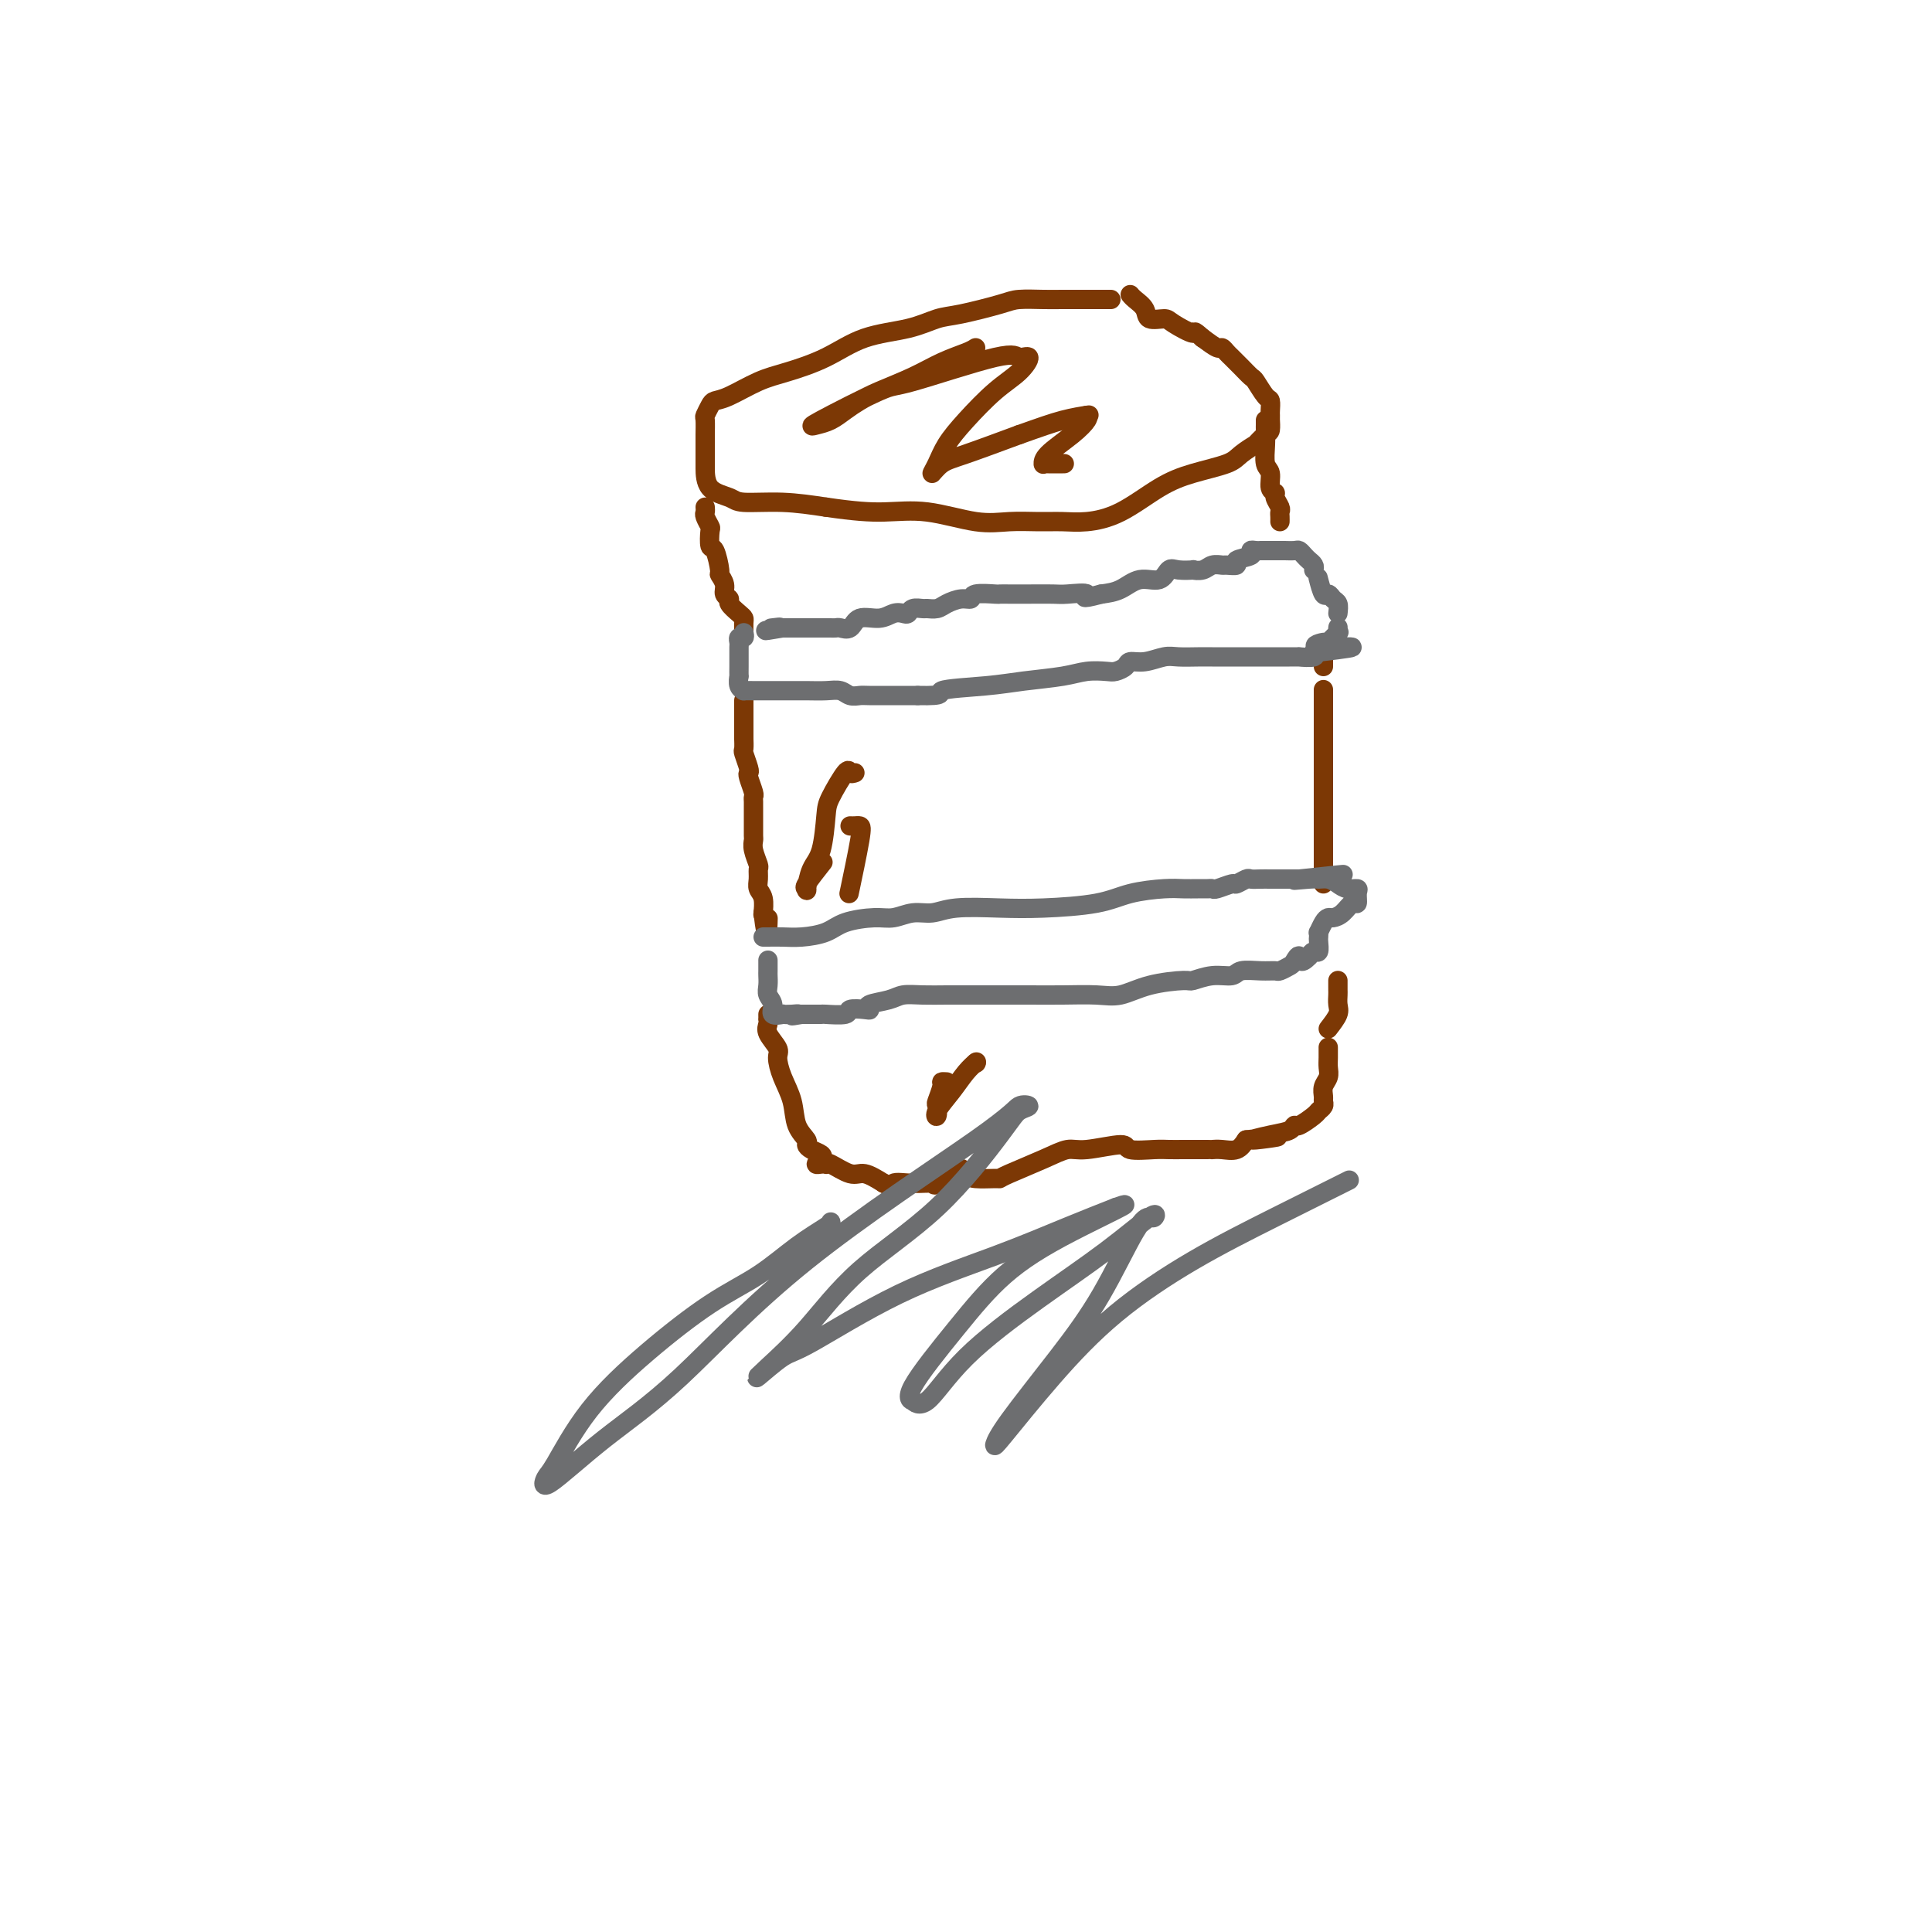 <svg viewBox='0 0 400 400' version='1.1' xmlns='http://www.w3.org/2000/svg' xmlns:xlink='http://www.w3.org/1999/xlink'><g fill='none' stroke='#7C3805' stroke-width='4' stroke-linecap='round' stroke-linejoin='round'><path d='M230,62c-0.475,0.000 -0.950,0.000 -1,0c-0.050,-0.000 0.324,-0.000 0,0c-0.324,0.000 -1.348,0.000 -2,0c-0.652,-0.000 -0.934,-0.001 -1,0c-0.066,0.001 0.083,0.002 -1,0c-1.083,-0.002 -3.399,-0.008 -5,0c-1.601,0.008 -2.489,0.028 -4,0c-1.511,-0.028 -3.646,-0.106 -5,0c-1.354,0.106 -1.928,0.397 -4,1c-2.072,0.603 -5.643,1.519 -8,2c-2.357,0.481 -3.501,0.527 -5,1c-1.499,0.473 -3.354,1.371 -6,2c-2.646,0.629 -6.084,0.988 -9,2c-2.916,1.012 -5.310,2.677 -8,4c-2.690,1.323 -5.676,2.304 -8,3c-2.324,0.696 -3.985,1.108 -6,2c-2.015,0.892 -4.382,2.265 -6,3c-1.618,0.735 -2.486,0.834 -3,1c-0.514,0.166 -0.674,0.399 -1,1c-0.326,0.601 -0.820,1.569 -1,2c-0.180,0.431 -0.048,0.326 0,1c0.048,0.674 0.013,2.127 0,3c-0.013,0.873 -0.004,1.165 0,2c0.004,0.835 0.002,2.214 0,3c-0.002,0.786 -0.006,0.980 0,2c0.006,1.020 0.021,2.864 1,4c0.979,1.136 2.922,1.562 4,2c1.078,0.438 1.290,0.887 3,1c1.710,0.113 4.917,-0.111 8,0c3.083,0.111 6.041,0.555 9,1'/><path d='M171,105c6.022,0.878 9.079,1.072 12,1c2.921,-0.072 5.708,-0.412 9,0c3.292,0.412 7.088,1.575 10,2c2.912,0.425 4.940,0.111 7,0c2.060,-0.111 4.153,-0.018 6,0c1.847,0.018 3.450,-0.040 5,0c1.550,0.040 3.049,0.176 5,0c1.951,-0.176 4.355,-0.665 7,-2c2.645,-1.335 5.529,-3.514 8,-5c2.471,-1.486 4.527,-2.277 7,-3c2.473,-0.723 5.363,-1.378 7,-2c1.637,-0.622 2.022,-1.212 3,-2c0.978,-0.788 2.549,-1.774 3,-2c0.451,-0.226 -0.219,0.308 0,0c0.219,-0.308 1.327,-1.459 2,-2c0.673,-0.541 0.912,-0.472 1,-1c0.088,-0.528 0.024,-1.651 0,-2c-0.024,-0.349 -0.008,0.077 0,0c0.008,-0.077 0.009,-0.658 0,-1c-0.009,-0.342 -0.029,-0.444 0,-1c0.029,-0.556 0.106,-1.567 0,-2c-0.106,-0.433 -0.396,-0.287 -1,-1c-0.604,-0.713 -1.524,-2.285 -2,-3c-0.476,-0.715 -0.509,-0.572 -1,-1c-0.491,-0.428 -1.441,-1.425 -2,-2c-0.559,-0.575 -0.726,-0.727 -1,-1c-0.274,-0.273 -0.656,-0.667 -1,-1c-0.344,-0.333 -0.649,-0.605 -1,-1c-0.351,-0.395 -0.748,-0.914 -1,-1c-0.252,-0.086 -0.358,0.261 -1,0c-0.642,-0.261 -1.821,-1.131 -3,-2'/><path d='M249,70c-2.396,-2.134 -1.386,-0.970 -2,-1c-0.614,-0.030 -2.850,-1.254 -4,-2c-1.150,-0.746 -1.212,-1.013 -2,-1c-0.788,0.013 -2.302,0.305 -3,0c-0.698,-0.305 -0.579,-1.206 -1,-2c-0.421,-0.794 -1.381,-1.481 -2,-2c-0.619,-0.519 -0.897,-0.871 -1,-1c-0.103,-0.129 -0.029,-0.037 0,0c0.029,0.037 0.015,0.018 0,0'/><path d='M146,105c0.030,0.369 0.060,0.737 0,1c-0.060,0.263 -0.210,0.420 0,1c0.210,0.580 0.778,1.581 1,2c0.222,0.419 0.097,0.254 0,1c-0.097,0.746 -0.165,2.402 0,3c0.165,0.598 0.565,0.139 1,1c0.435,0.861 0.905,3.043 1,4c0.095,0.957 -0.187,0.689 0,1c0.187,0.311 0.841,1.200 1,2c0.159,0.800 -0.178,1.510 0,2c0.178,0.490 0.871,0.760 1,1c0.129,0.240 -0.305,0.450 0,1c0.305,0.550 1.350,1.440 2,2c0.650,0.560 0.906,0.789 1,1c0.094,0.211 0.025,0.403 0,1c-0.025,0.597 -0.007,1.599 0,2c0.007,0.401 0.004,0.200 0,0'/><path d='M154,145c0.000,0.358 0.000,0.717 0,1c-0.000,0.283 -0.000,0.491 0,1c0.000,0.509 0.000,1.321 0,2c-0.000,0.679 -0.001,1.227 0,2c0.001,0.773 0.004,1.773 0,2c-0.004,0.227 -0.015,-0.318 0,0c0.015,0.318 0.056,1.498 0,2c-0.056,0.502 -0.207,0.327 0,1c0.207,0.673 0.774,2.194 1,3c0.226,0.806 0.113,0.898 0,1c-0.113,0.102 -0.226,0.213 0,1c0.226,0.787 0.793,2.248 1,3c0.207,0.752 0.056,0.793 0,1c-0.056,0.207 -0.015,0.579 0,1c0.015,0.421 0.004,0.891 0,1c-0.004,0.109 -0.001,-0.145 0,0c0.001,0.145 0.000,0.687 0,1c-0.000,0.313 0.000,0.398 0,1c-0.000,0.602 -0.001,1.721 0,2c0.001,0.279 0.004,-0.282 0,0c-0.004,0.282 -0.015,1.409 0,2c0.015,0.591 0.057,0.648 0,1c-0.057,0.352 -0.212,1.001 0,2c0.212,0.999 0.793,2.349 1,3c0.207,0.651 0.041,0.602 0,1c-0.041,0.398 0.041,1.242 0,2c-0.041,0.758 -0.207,1.430 0,2c0.207,0.570 0.786,1.038 1,2c0.214,0.962 0.061,2.418 0,3c-0.061,0.582 -0.031,0.291 0,0'/><path d='M158,189c0.844,7.289 0.956,3.511 1,2c0.044,-1.511 0.022,-0.756 0,0'/><path d='M159,210c0.004,0.443 0.009,0.885 0,1c-0.009,0.115 -0.031,-0.098 0,0c0.031,0.098 0.115,0.507 0,1c-0.115,0.493 -0.430,1.071 0,2c0.430,0.929 1.605,2.209 2,3c0.395,0.791 0.008,1.094 0,2c-0.008,0.906 0.361,2.414 1,4c0.639,1.586 1.546,3.251 2,5c0.454,1.749 0.455,3.582 1,5c0.545,1.418 1.636,2.421 2,3c0.364,0.579 0.002,0.733 0,1c-0.002,0.267 0.356,0.646 1,1c0.644,0.354 1.574,0.683 2,1c0.426,0.317 0.349,0.621 0,1c-0.349,0.379 -0.969,0.831 -1,1c-0.031,0.169 0.526,0.053 1,0c0.474,-0.053 0.863,-0.044 1,0c0.137,0.044 0.020,0.122 0,0c-0.020,-0.122 0.056,-0.445 1,0c0.944,0.445 2.754,1.658 4,2c1.246,0.342 1.927,-0.188 3,0c1.073,0.188 2.536,1.094 4,2'/><path d='M183,245c2.750,1.389 1.626,0.360 2,0c0.374,-0.360 2.247,-0.051 4,0c1.753,0.051 3.388,-0.154 4,0c0.612,0.154 0.203,0.668 1,0c0.797,-0.668 2.802,-2.518 4,-3c1.198,-0.482 1.591,0.406 2,1c0.409,0.594 0.836,0.896 2,1c1.164,0.104 3.067,0.010 4,0c0.933,-0.010 0.895,0.065 1,0c0.105,-0.065 0.351,-0.271 2,-1c1.649,-0.729 4.700,-1.981 7,-3c2.300,-1.019 3.848,-1.804 5,-2c1.152,-0.196 1.907,0.196 4,0c2.093,-0.196 5.523,-0.981 7,-1c1.477,-0.019 1.002,0.727 2,1c0.998,0.273 3.471,0.073 5,0c1.529,-0.073 2.115,-0.020 3,0c0.885,0.020 2.070,0.005 3,0c0.930,-0.005 1.607,-0.001 2,0c0.393,0.001 0.503,-0.000 1,0c0.497,0.000 1.383,0.001 2,0c0.617,-0.001 0.967,-0.006 1,0c0.033,0.006 -0.249,0.022 0,0c0.249,-0.022 1.029,-0.083 2,0c0.971,0.083 2.135,0.309 3,0c0.865,-0.309 1.433,-1.155 2,-2'/><path d='M258,236c11.934,-1.343 4.271,-0.200 2,0c-2.271,0.200 0.852,-0.542 3,-1c2.148,-0.458 3.321,-0.634 4,-1c0.679,-0.366 0.865,-0.924 1,-1c0.135,-0.076 0.218,0.330 1,0c0.782,-0.330 2.262,-1.397 3,-2c0.738,-0.603 0.733,-0.742 1,-1c0.267,-0.258 0.807,-0.635 1,-1c0.193,-0.365 0.037,-0.717 0,-1c-0.037,-0.283 0.043,-0.498 0,-1c-0.043,-0.502 -0.208,-1.291 0,-2c0.208,-0.709 0.788,-1.339 1,-2c0.212,-0.661 0.057,-1.352 0,-2c-0.057,-0.648 -0.015,-1.251 0,-2c0.015,-0.749 0.004,-1.642 0,-2c-0.004,-0.358 -0.002,-0.179 0,0'/><path d='M275,213c0.845,-1.096 1.691,-2.191 2,-3c0.309,-0.809 0.083,-1.331 0,-2c-0.083,-0.669 -0.022,-1.486 0,-2c0.022,-0.514 0.006,-0.725 0,-1c-0.006,-0.275 -0.002,-0.612 0,-1c0.002,-0.388 0.000,-0.825 0,-1c-0.000,-0.175 -0.000,-0.087 0,0'/><path d='M274,183c0.000,-0.775 0.000,-1.550 0,-2c0.000,-0.450 0.000,-0.576 0,-1c0.000,-0.424 0.000,-1.148 0,-2c0.000,-0.852 0.000,-1.833 0,-3c0.000,-1.167 0.000,-2.518 0,-3c0.000,-0.482 0.000,-0.093 0,-1c0.000,-0.907 0.000,-3.111 0,-4c0.000,-0.889 0.000,-0.464 0,-1c0.000,-0.536 0.000,-2.033 0,-3c0.000,-0.967 0.000,-1.404 0,-2c0.000,-0.596 0.000,-1.352 0,-2c0.000,-0.648 0.000,-1.189 0,-2c0.000,-0.811 0.000,-1.892 0,-3c0.000,-1.108 0.000,-2.242 0,-3c0.000,-0.758 -0.000,-1.139 0,-2c0.000,-0.861 -0.000,-2.203 0,-3c0.000,-0.797 -0.000,-1.049 0,-1c0.000,0.049 -0.000,0.398 0,0c0.000,-0.398 0.000,-1.542 0,-2c0.000,-0.458 0.000,-0.229 0,0'/><path d='M274,138c0.000,-0.833 0.000,-1.667 0,-2c0.000,-0.333 0.000,-0.167 0,0'/><path d='M262,87c0.002,0.371 0.005,0.741 0,1c-0.005,0.259 -0.016,0.405 0,1c0.016,0.595 0.061,1.637 0,3c-0.061,1.363 -0.228,3.047 0,4c0.228,0.953 0.849,1.176 1,2c0.151,0.824 -0.170,2.248 0,3c0.170,0.752 0.830,0.831 1,1c0.170,0.169 -0.151,0.427 0,1c0.151,0.573 0.772,1.460 1,2c0.228,0.540 0.061,0.732 0,1c-0.061,0.268 -0.016,0.611 0,1c0.016,0.389 0.005,0.826 0,1c-0.005,0.174 -0.002,0.087 0,0'/></g>
<g fill='none' stroke='#6D6E70' stroke-width='4' stroke-linecap='round' stroke-linejoin='round'><path d='M154,131c0.113,0.448 0.226,0.897 0,1c-0.226,0.103 -0.793,-0.139 -1,0c-0.207,0.139 -0.056,0.658 0,1c0.056,0.342 0.015,0.507 0,1c-0.015,0.493 -0.005,1.316 0,2c0.005,0.684 0.006,1.231 0,2c-0.006,0.769 -0.017,1.761 0,2c0.017,0.239 0.062,-0.276 0,0c-0.062,0.276 -0.233,1.342 0,2c0.233,0.658 0.869,0.908 1,1c0.131,0.092 -0.244,0.024 0,0c0.244,-0.024 1.107,-0.006 2,0c0.893,0.006 1.814,0.001 3,0c1.186,-0.001 2.635,0.004 4,0c1.365,-0.004 2.645,-0.015 4,0c1.355,0.015 2.783,0.057 4,0c1.217,-0.057 2.222,-0.211 3,0c0.778,0.211 1.330,0.789 2,1c0.670,0.211 1.458,0.057 2,0c0.542,-0.057 0.838,-0.015 2,0c1.162,0.015 3.189,0.004 5,0c1.811,-0.004 3.405,-0.002 5,0'/><path d='M190,144c6.410,0.131 3.936,-0.543 5,-1c1.064,-0.457 5.668,-0.697 9,-1c3.332,-0.303 5.392,-0.669 8,-1c2.608,-0.331 5.764,-0.627 8,-1c2.236,-0.373 3.554,-0.822 5,-1c1.446,-0.178 3.022,-0.085 4,0c0.978,0.085 1.357,0.163 2,0c0.643,-0.163 1.549,-0.565 2,-1c0.451,-0.435 0.445,-0.901 1,-1c0.555,-0.099 1.670,0.170 3,0c1.330,-0.170 2.875,-0.778 4,-1c1.125,-0.222 1.829,-0.060 3,0c1.171,0.060 2.809,0.016 4,0c1.191,-0.016 1.933,-0.004 3,0c1.067,0.004 2.457,0.001 4,0c1.543,-0.001 3.240,-0.000 4,0c0.760,0.000 0.585,0.000 1,0c0.415,-0.000 1.421,-0.000 2,0c0.579,0.000 0.731,-0.000 1,0c0.269,0.000 0.655,0.000 1,0c0.345,-0.000 0.650,-0.000 1,0c0.350,0.000 0.746,0.001 1,0c0.254,-0.001 0.365,-0.004 1,0c0.635,0.004 1.795,0.015 2,0c0.205,-0.015 -0.543,-0.056 0,0c0.543,0.056 2.377,0.207 3,0c0.623,-0.207 0.035,-0.774 0,-1c-0.035,-0.226 0.482,-0.113 1,0'/><path d='M273,135c13.074,-1.549 4.260,-0.922 1,-1c-3.260,-0.078 -0.964,-0.862 0,-1c0.964,-0.138 0.598,0.369 1,0c0.402,-0.369 1.572,-1.614 2,-2c0.428,-0.386 0.115,0.088 0,0c-0.115,-0.088 -0.033,-0.740 0,-1c0.033,-0.260 0.016,-0.130 0,0'/><path d='M277,127c0.089,-0.769 0.178,-1.538 0,-2c-0.178,-0.462 -0.622,-0.618 -1,-1c-0.378,-0.382 -0.689,-0.989 -1,-1c-0.311,-0.011 -0.622,0.574 -1,0c-0.378,-0.574 -0.822,-2.307 -1,-3c-0.178,-0.693 -0.089,-0.347 0,0'/><path d='M272,118c0.090,-0.332 0.180,-0.663 0,-1c-0.180,-0.337 -0.630,-0.679 -1,-1c-0.370,-0.321 -0.660,-0.622 -1,-1c-0.340,-0.378 -0.728,-0.833 -1,-1c-0.272,-0.167 -0.426,-0.045 -1,0c-0.574,0.045 -1.568,0.012 -2,0c-0.432,-0.012 -0.302,-0.004 -1,0c-0.698,0.004 -2.222,0.004 -3,0c-0.778,-0.004 -0.809,-0.012 -1,0c-0.191,0.012 -0.543,0.046 -1,0c-0.457,-0.046 -1.019,-0.170 -1,0c0.019,0.170 0.620,0.634 0,1c-0.620,0.366 -2.459,0.633 -3,1c-0.541,0.367 0.218,0.834 0,1c-0.218,0.166 -1.411,0.030 -2,0c-0.589,-0.030 -0.572,0.044 -1,0c-0.428,-0.044 -1.301,-0.207 -2,0c-0.699,0.207 -1.223,0.785 -2,1c-0.777,0.215 -1.806,0.066 -2,0c-0.194,-0.066 0.448,-0.048 0,0c-0.448,0.048 -1.984,0.124 -3,0c-1.016,-0.124 -1.510,-0.450 -2,0c-0.490,0.450 -0.977,1.677 -2,2c-1.023,0.323 -2.583,-0.259 -4,0c-1.417,0.259 -2.691,1.360 -4,2c-1.309,0.640 -2.655,0.820 -4,1'/><path d='M228,123c-5.261,1.392 -2.915,0.373 -3,0c-0.085,-0.373 -2.603,-0.100 -4,0c-1.397,0.100 -1.674,0.027 -3,0c-1.326,-0.027 -3.700,-0.007 -5,0c-1.300,0.007 -1.526,0.001 -2,0c-0.474,-0.001 -1.198,0.004 -2,0c-0.802,-0.004 -1.684,-0.016 -2,0c-0.316,0.016 -0.066,0.060 -1,0c-0.934,-0.060 -3.051,-0.222 -4,0c-0.949,0.222 -0.731,0.830 -1,1c-0.269,0.170 -1.027,-0.098 -2,0c-0.973,0.098 -2.162,0.561 -3,1c-0.838,0.439 -1.324,0.853 -2,1c-0.676,0.147 -1.542,0.026 -2,0c-0.458,-0.026 -0.506,0.045 -1,0c-0.494,-0.045 -1.432,-0.204 -2,0c-0.568,0.204 -0.764,0.771 -1,1c-0.236,0.229 -0.510,0.122 -1,0c-0.490,-0.122 -1.196,-0.257 -2,0c-0.804,0.257 -1.707,0.906 -3,1c-1.293,0.094 -2.977,-0.367 -4,0c-1.023,0.367 -1.386,1.562 -2,2c-0.614,0.438 -1.480,0.117 -2,0c-0.520,-0.117 -0.693,-0.031 -1,0c-0.307,0.031 -0.749,0.008 -1,0c-0.251,-0.008 -0.313,-0.002 -1,0c-0.687,0.002 -1.999,0.001 -3,0c-1.001,-0.001 -1.691,-0.000 -2,0c-0.309,0.000 -0.237,0.000 -1,0c-0.763,-0.000 -2.361,-0.000 -3,0c-0.639,0.000 -0.320,0.000 0,0'/><path d='M162,130c-6.357,1.083 -2.250,0.292 -1,0c1.250,-0.292 -0.357,-0.083 -1,0c-0.643,0.083 -0.321,0.042 0,0'/><path d='M158,194c0.169,0.004 0.339,0.009 1,0c0.661,-0.009 1.815,-0.031 3,0c1.185,0.031 2.403,0.114 4,0c1.597,-0.114 3.575,-0.427 5,-1c1.425,-0.573 2.299,-1.406 4,-2c1.701,-0.594 4.229,-0.947 6,-1c1.771,-0.053 2.785,0.196 4,0c1.215,-0.196 2.629,-0.837 4,-1c1.371,-0.163 2.697,0.150 4,0c1.303,-0.150 2.582,-0.765 5,-1c2.418,-0.235 5.974,-0.091 9,0c3.026,0.091 5.524,0.130 9,0c3.476,-0.130 7.932,-0.427 11,-1c3.068,-0.573 4.748,-1.421 7,-2c2.252,-0.579 5.076,-0.887 7,-1c1.924,-0.113 2.947,-0.029 4,0c1.053,0.029 2.135,0.004 3,0c0.865,-0.004 1.512,0.014 2,0c0.488,-0.014 0.817,-0.060 1,0c0.183,0.060 0.219,0.226 1,0c0.781,-0.226 2.306,-0.845 3,-1c0.694,-0.155 0.555,0.155 1,0c0.445,-0.155 1.472,-0.773 2,-1c0.528,-0.227 0.558,-0.061 1,0c0.442,0.061 1.297,0.016 2,0c0.703,-0.016 1.253,-0.004 2,0c0.747,0.004 1.692,0.001 2,0c0.308,-0.001 -0.021,-0.000 0,0c0.021,0.000 0.390,0.000 1,0c0.610,-0.000 1.460,-0.000 2,0c0.540,0.000 0.770,0.000 1,0'/><path d='M269,182c17.363,-1.856 5.271,-0.494 1,0c-4.271,0.494 -0.722,0.122 1,0c1.722,-0.122 1.618,0.005 2,0c0.382,-0.005 1.251,-0.143 2,0c0.749,0.143 1.378,0.568 2,1c0.622,0.432 1.236,0.870 2,1c0.764,0.130 1.677,-0.050 2,0c0.323,0.050 0.055,0.329 0,1c-0.055,0.671 0.101,1.735 0,2c-0.101,0.265 -0.461,-0.267 -1,0c-0.539,0.267 -1.259,1.333 -2,2c-0.741,0.667 -1.505,0.934 -2,1c-0.495,0.066 -0.721,-0.070 -1,0c-0.279,0.070 -0.611,0.346 -1,1c-0.389,0.654 -0.836,1.686 -1,2c-0.164,0.314 -0.047,-0.088 0,0c0.047,0.088 0.024,0.667 0,1c-0.024,0.333 -0.048,0.419 0,1c0.048,0.581 0.167,1.656 0,2c-0.167,0.344 -0.619,-0.045 -1,0c-0.381,0.045 -0.690,0.522 -1,1'/><path d='M271,198c-1.947,2.117 -1.816,0.409 -2,0c-0.184,-0.409 -0.684,0.479 -1,1c-0.316,0.521 -0.449,0.674 -1,1c-0.551,0.326 -1.522,0.823 -2,1c-0.478,0.177 -0.465,0.032 -1,0c-0.535,-0.032 -1.618,0.048 -3,0c-1.382,-0.048 -3.062,-0.224 -4,0c-0.938,0.224 -1.134,0.846 -2,1c-0.866,0.154 -2.401,-0.161 -4,0c-1.599,0.161 -3.261,0.800 -4,1c-0.739,0.200 -0.555,-0.037 -2,0c-1.445,0.037 -4.521,0.350 -7,1c-2.479,0.650 -4.363,1.638 -6,2c-1.637,0.362 -3.028,0.097 -5,0c-1.972,-0.097 -4.525,-0.026 -7,0c-2.475,0.026 -4.871,0.007 -7,0c-2.129,-0.007 -3.991,-0.003 -6,0c-2.009,0.003 -4.163,0.004 -6,0c-1.837,-0.004 -3.355,-0.012 -5,0c-1.645,0.012 -3.418,0.045 -5,0c-1.582,-0.045 -2.975,-0.170 -4,0c-1.025,0.170 -1.684,0.633 -3,1c-1.316,0.367 -3.291,0.638 -4,1c-0.709,0.362 -0.152,0.815 0,1c0.152,0.185 -0.100,0.102 -1,0c-0.900,-0.102 -2.448,-0.224 -3,0c-0.552,0.224 -0.109,0.792 -1,1c-0.891,0.208 -3.115,0.056 -4,0c-0.885,-0.056 -0.431,-0.015 -1,0c-0.569,0.015 -2.163,0.004 -3,0c-0.837,-0.004 -0.919,-0.002 -1,0'/><path d='M166,210c-3.449,0.619 -1.573,0.168 -1,0c0.573,-0.168 -0.157,-0.051 -1,0c-0.843,0.051 -1.799,0.036 -2,0c-0.201,-0.036 0.352,-0.092 0,0c-0.352,0.092 -1.611,0.333 -2,0c-0.389,-0.333 0.092,-1.240 0,-2c-0.092,-0.760 -0.757,-1.374 -1,-2c-0.243,-0.626 -0.065,-1.264 0,-2c0.065,-0.736 0.017,-1.568 0,-2c-0.017,-0.432 -0.005,-0.462 0,-1c0.005,-0.538 0.001,-1.582 0,-2c-0.001,-0.418 -0.001,-0.209 0,0'/></g>
<g fill='none' stroke='#7C3805' stroke-width='4' stroke-linecap='round' stroke-linejoin='round'><path d='M202,72c-0.412,0.266 -0.823,0.533 -2,1c-1.177,0.467 -3.119,1.136 -5,2c-1.881,0.864 -3.700,1.923 -6,3c-2.300,1.077 -5.081,2.173 -7,3c-1.919,0.827 -2.977,1.387 -4,2c-1.023,0.613 -2.011,1.281 -3,2c-0.989,0.719 -1.979,1.490 -3,2c-1.021,0.510 -2.074,0.759 -3,1c-0.926,0.241 -1.725,0.475 1,-1c2.725,-1.475 8.973,-4.660 12,-6c3.027,-1.340 2.832,-0.834 7,-2c4.168,-1.166 12.701,-4.005 17,-5c4.299,-0.995 4.366,-0.147 5,0c0.634,0.147 1.834,-0.408 2,0c0.166,0.408 -0.704,1.778 -2,3c-1.296,1.222 -3.018,2.294 -5,4c-1.982,1.706 -4.225,4.044 -6,6c-1.775,1.956 -3.082,3.528 -4,5c-0.918,1.472 -1.448,2.842 -2,4c-0.552,1.158 -1.127,2.104 -1,2c0.127,-0.104 0.957,-1.259 2,-2c1.043,-0.741 2.298,-1.069 5,-2c2.702,-0.931 6.851,-2.466 11,-4'/><path d='M211,90c4.369,-1.548 6.792,-2.417 9,-3c2.208,-0.583 4.202,-0.881 5,-1c0.798,-0.119 0.399,-0.060 0,0'/><path d='M225,86c0.196,0.188 0.392,0.376 0,1c-0.392,0.624 -1.372,1.684 -3,3c-1.628,1.316 -3.903,2.889 -5,4c-1.097,1.111 -1.015,1.762 -1,2c0.015,0.238 -0.037,0.064 0,0c0.037,-0.064 0.164,-0.017 1,0c0.836,0.017 2.382,0.005 3,0c0.618,-0.005 0.309,-0.002 0,0'/><path d='M177,160c-0.393,0.133 -0.787,0.265 -1,0c-0.213,-0.265 -0.246,-0.929 -1,0c-0.754,0.929 -2.231,3.451 -3,5c-0.769,1.549 -0.832,2.124 -1,4c-0.168,1.876 -0.440,5.053 -1,7c-0.560,1.947 -1.407,2.665 -2,4c-0.593,1.335 -0.932,3.289 -1,4c-0.068,0.711 0.137,0.180 0,0c-0.137,-0.180 -0.614,-0.010 0,-1c0.614,-0.990 2.318,-3.140 3,-4c0.682,-0.860 0.341,-0.430 0,0'/><path d='M176,171c0.326,0.010 0.651,0.020 1,0c0.349,-0.020 0.721,-0.069 1,0c0.279,0.069 0.467,0.256 0,3c-0.467,2.744 -1.587,8.047 -2,10c-0.413,1.953 -0.118,0.558 0,0c0.118,-0.558 0.059,-0.279 0,0'/><path d='M196,224c-0.453,-0.026 -0.905,-0.052 -1,0c-0.095,0.052 0.168,0.181 0,1c-0.168,0.819 -0.768,2.327 -1,3c-0.232,0.673 -0.095,0.511 0,1c0.095,0.489 0.148,1.630 0,2c-0.148,0.370 -0.498,-0.031 0,-1c0.498,-0.969 1.845,-2.507 3,-4c1.155,-1.493 2.119,-2.940 3,-4c0.881,-1.060 1.680,-1.731 2,-2c0.320,-0.269 0.160,-0.134 0,0'/><path d='M202,220c0.000,0.000 0.100,0.100 0.1,0.1'/></g>
<g fill='none' stroke='#6D6E70' stroke-width='4' stroke-linecap='round' stroke-linejoin='round'><path d='M172,253c0.073,0.119 0.146,0.239 -1,1c-1.146,0.761 -3.511,2.165 -6,4c-2.489,1.835 -5.101,4.103 -8,6c-2.899,1.897 -6.086,3.423 -10,6c-3.914,2.577 -8.556,6.204 -13,10c-4.444,3.796 -8.692,7.762 -12,12c-3.308,4.238 -5.678,8.748 -7,11c-1.322,2.252 -1.597,2.246 -2,3c-0.403,0.754 -0.935,2.267 1,1c1.935,-1.267 6.338,-5.314 11,-9c4.662,-3.686 9.584,-7.013 16,-13c6.416,-5.987 14.326,-14.636 26,-24c11.674,-9.364 27.112,-19.445 35,-25c7.888,-5.555 8.226,-6.584 9,-7c0.774,-0.416 1.986,-0.217 2,0c0.014,0.217 -1.168,0.453 -2,1c-0.832,0.547 -1.314,1.406 -4,5c-2.686,3.594 -7.575,9.923 -13,15c-5.425,5.077 -11.385,8.901 -16,13c-4.615,4.099 -7.887,8.472 -11,12c-3.113,3.528 -6.069,6.210 -8,8c-1.931,1.790 -2.838,2.686 -2,2c0.838,-0.686 3.421,-2.956 5,-4c1.579,-1.044 2.155,-0.863 6,-3c3.845,-2.137 10.958,-6.594 18,-10c7.042,-3.406 14.011,-5.763 20,-8c5.989,-2.237 10.997,-4.353 15,-6c4.003,-1.647 7.002,-2.823 10,-4'/><path d='M231,250c5.649,-2.068 -2.727,1.762 -9,5c-6.273,3.238 -10.443,5.885 -14,9c-3.557,3.115 -6.502,6.697 -10,11c-3.498,4.303 -7.550,9.325 -9,12c-1.450,2.675 -0.299,3.003 0,3c0.299,-0.003 -0.255,-0.335 0,0c0.255,0.335 1.319,1.339 3,0c1.681,-1.339 3.978,-5.020 8,-9c4.022,-3.980 9.769,-8.258 15,-12c5.231,-3.742 9.946,-6.949 14,-10c4.054,-3.051 7.449,-5.945 9,-7c1.551,-1.055 1.260,-0.271 1,0c-0.260,0.271 -0.489,0.028 -1,0c-0.511,-0.028 -1.303,0.157 -3,3c-1.697,2.843 -4.297,8.343 -7,13c-2.703,4.657 -5.509,8.471 -9,13c-3.491,4.529 -7.667,9.773 -10,13c-2.333,3.227 -2.824,4.435 -3,5c-0.176,0.565 -0.036,0.486 2,-2c2.036,-2.486 5.970,-7.378 10,-12c4.030,-4.622 8.157,-8.973 13,-13c4.843,-4.027 10.401,-7.729 16,-11c5.599,-3.271 11.238,-6.111 17,-9c5.762,-2.889 11.646,-5.825 14,-7c2.354,-1.175 1.177,-0.587 0,0'/></g>
</svg>